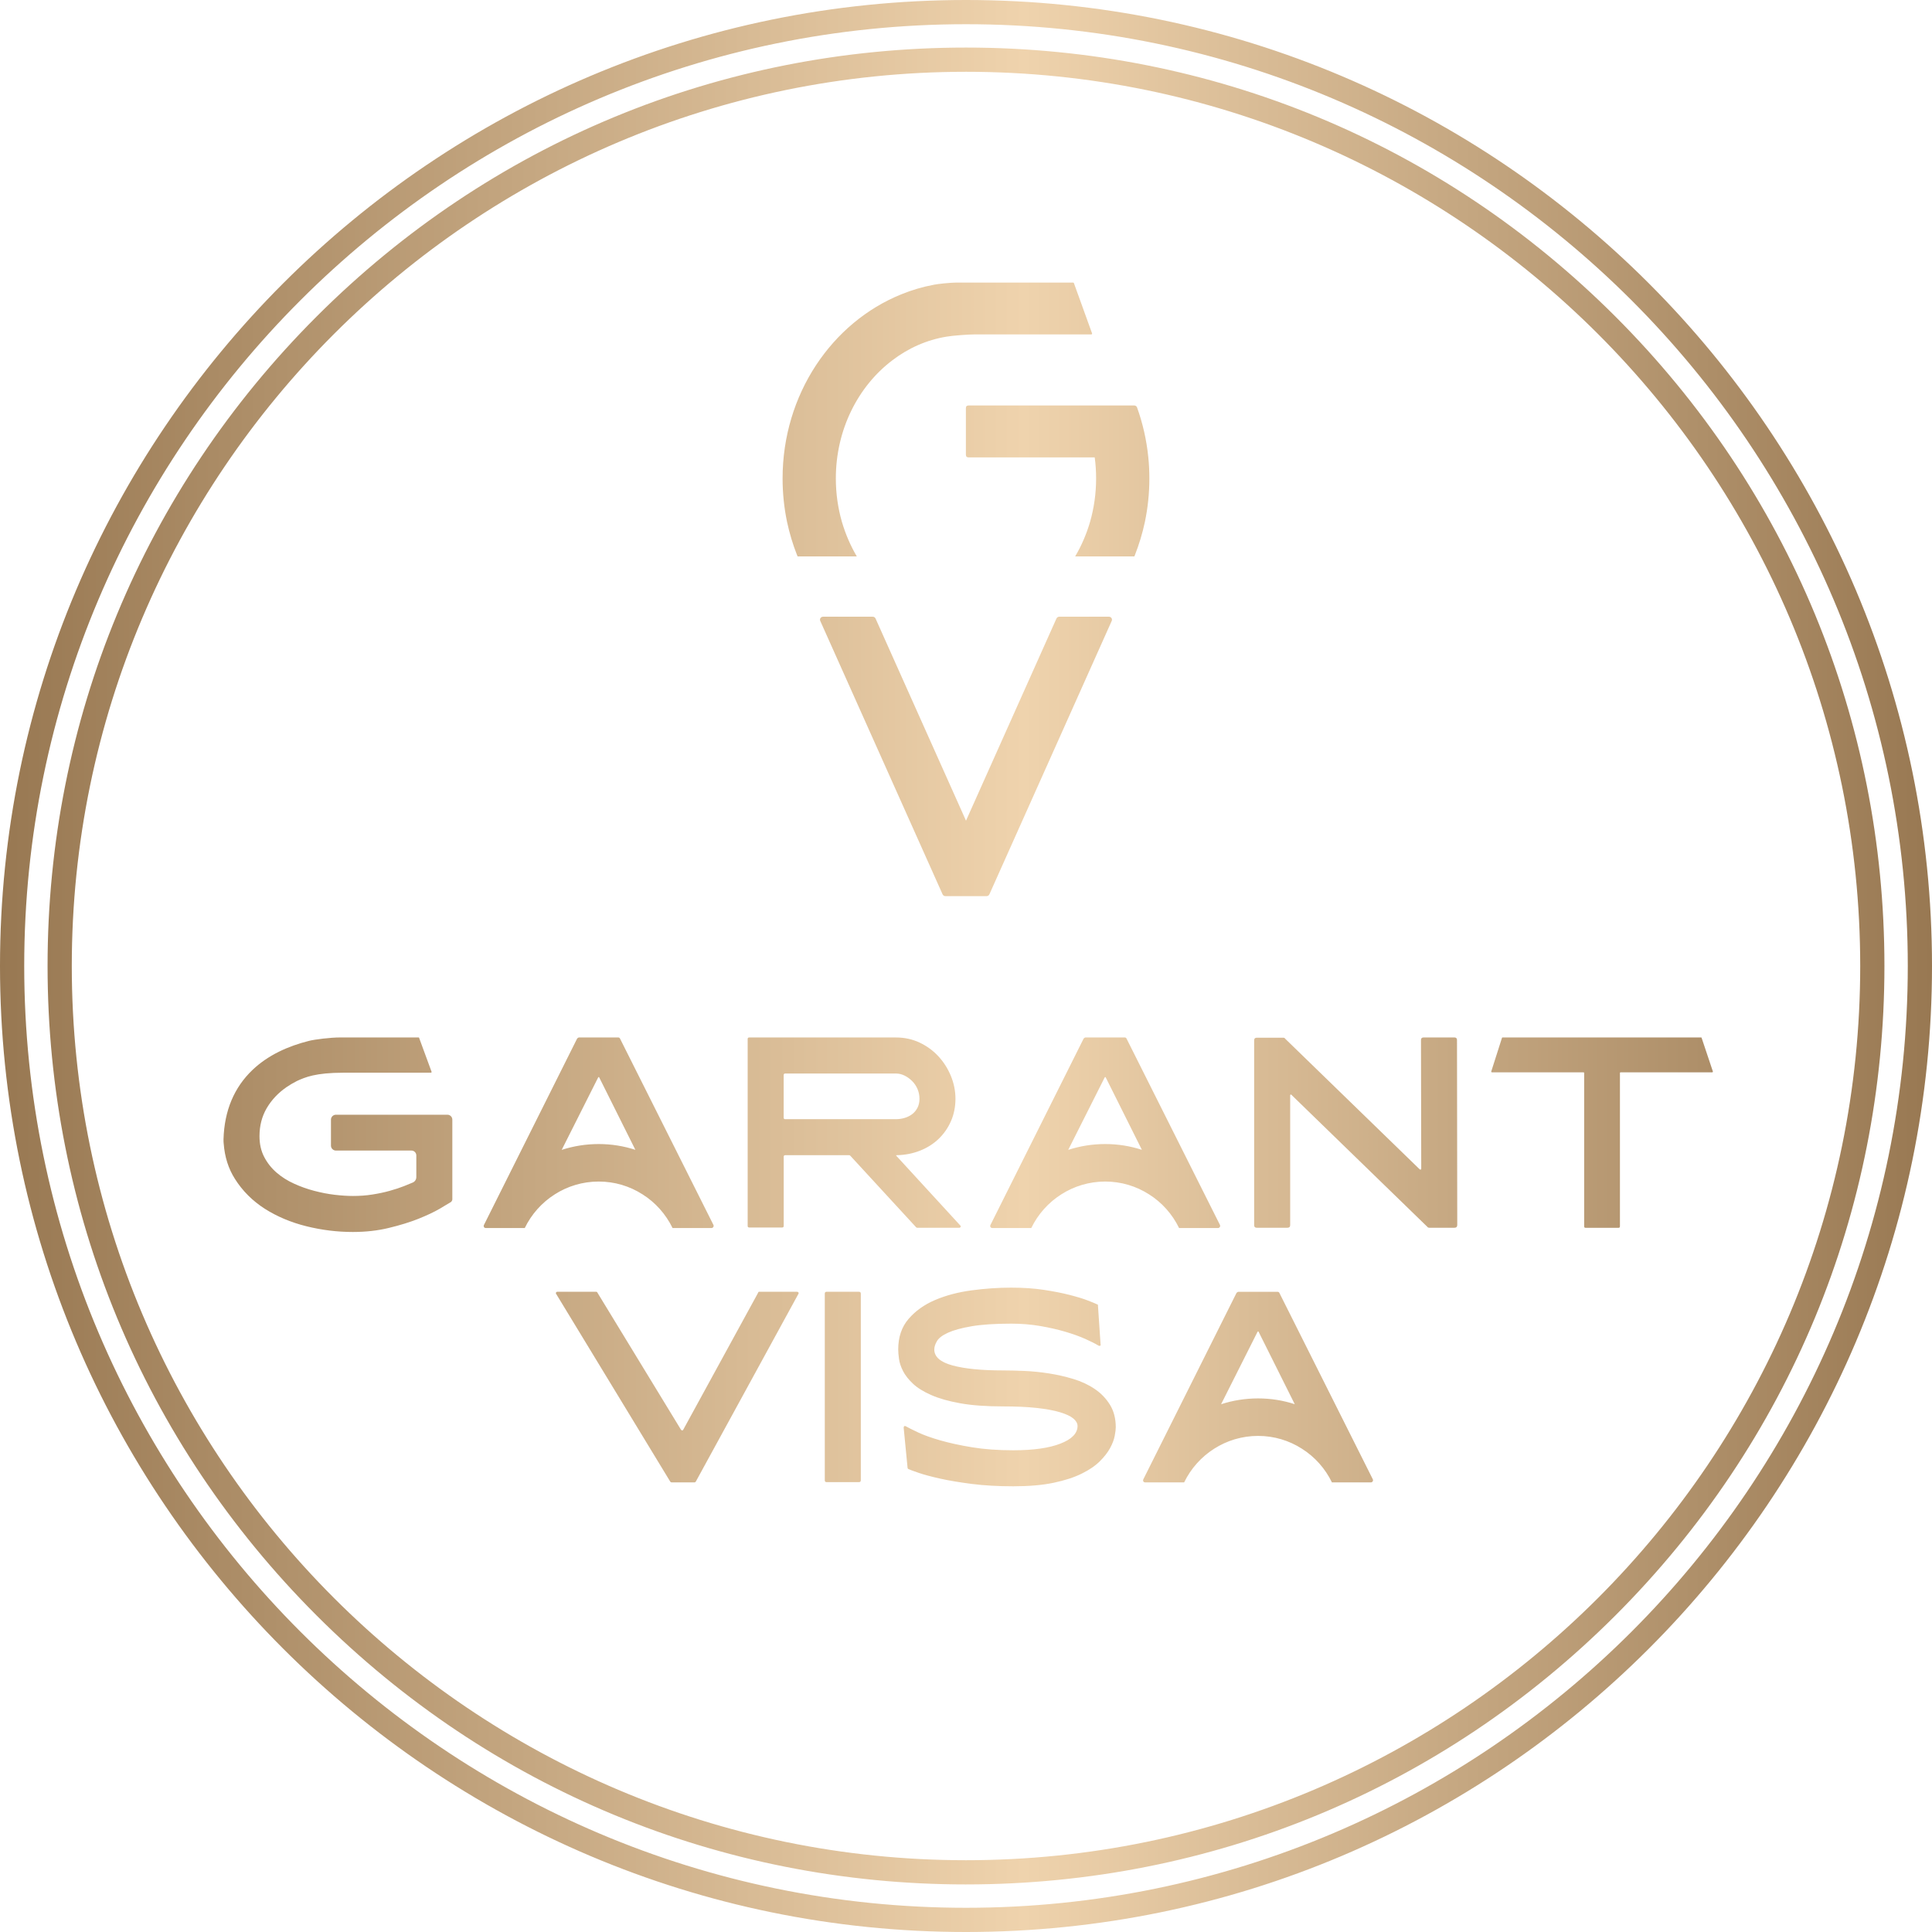 <?xml version="1.0" encoding="UTF-8"?> <svg xmlns="http://www.w3.org/2000/svg" xmlns:xlink="http://www.w3.org/1999/xlink" id="_Слой_2" data-name="Слой 2" viewBox="0 0 742 742"> <defs> <style> .cls-1 { fill: url(#linear-gradient); } </style> <linearGradient id="linear-gradient" x1="0" y1="371" x2="742" y2="371" gradientUnits="userSpaceOnUse"> <stop offset="0" stop-color="#987852"></stop> <stop offset=".53" stop-color="#efd3ad"></stop> <stop offset="1" stop-color="#987852"></stop> </linearGradient> </defs> <g id="Layer_1" data-name="Layer 1"> <path class="cls-1" d="M370.96,174.65v-17.91c0-.69,.35-1.01,1.01-1.01h63.66c.48,0,.9,.3,1.06,.74,2.18,6.06,3.66,12.49,4.33,19.19,.27,2.65,.4,5.34,.4,8.09,0,5.71-.59,11.3-1.71,16.67-.94,4.4-2.23,8.66-3.83,12.74-.03,.05-.03,.12-.07,.17-.05,.12-.1,.24-.14,.36h-22.74c2.42-4.09,4.34-8.54,5.72-13.27,1.51-5.27,2.32-10.86,2.32-16.67,0-2.75-.17-5.44-.54-8.09h-48.45c-.67,0-1.01-.32-1.01-1.01Zm54.93,62.2h-19.06c-.47,0-.9,.27-1.09,.69l-6.58,14.71-28.16,62.94-28.16-62.94-6.58-14.71c-.19-.42-.62-.69-1.09-.69h-19.06c-.85,0-1.43,.84-1.09,1.6l46.99,105.03c.19,.42,.62,.69,1.09,.69h15.79c.47,0,.9-.27,1.09-.69l46.99-105.03c.34-.76-.24-1.6-1.09-1.6Zm-119.78-23.69s.05,.12,.07,.17c.05,.12,.09,.24,.14,.36h22.74c-2.4-4.09-4.34-8.55-5.72-13.27-1.51-5.27-2.33-10.86-2.33-16.67,0-18.77,8.56-35.39,21.62-45.31,6.11-4.7,13.23-7.89,20.9-9.15,2.45-.42,8.3-.86,10.84-.86h44.76c.21,0,.36-.21,.28-.41l-6.97-19.3c-.04-.12-.16-.2-.28-.2h-44.1c-3.69,0-7.97,.57-9.21,.8-4.39,.81-8.65,2.06-12.71,3.72-26.64,10.78-45.58,38.39-45.58,70.71,0,5.71,.59,11.3,1.71,16.67,.94,4.4,2.23,8.66,3.83,12.74ZM371,9.3c199.44,0,361.7,162.26,361.7,361.7s-162.26,361.7-361.7,361.7S9.3,570.44,9.3,371,171.56,9.3,371,9.3m0-9.3C166.43,0,0,166.43,0,371s166.43,371,371,371,371-166.43,371-371S575.57,0,371,0h0Zm0,723.73c-94.22,0-182.8-36.69-249.42-103.31C54.96,553.8,18.27,465.22,18.27,371S54.96,188.2,121.58,121.58C188.2,54.96,276.78,18.27,371,18.27s182.8,36.69,249.42,103.31c66.62,66.62,103.31,155.2,103.31,249.42s-36.69,182.8-103.31,249.42c-66.62,66.62-155.2,103.31-249.42,103.31Zm0-696.16C181.63,27.57,27.57,181.63,27.57,371s154.06,343.43,343.43,343.43,343.43-154.06,343.43-343.43S560.37,27.57,371,27.57Zm201.72,383.96l4.11-12.88c0-.13,.07-.2,.2-.2h76.31c.13,0,.2,.07,.2,.2l4.31,12.88c0,.2-.1,.3-.3,.3h-35.1c-.2,0-.3,.1-.3,.3v58.82c0,.4-.17,.6-.5,.6h-12.74c-.34,0-.5-.2-.5-.6v-58.82c0-.2-.1-.3-.3-.3h-35.1c-.2,0-.3-.1-.3-.3Zm-285.58-12.48c0-.4,.2-.6,.6-.6h56.35c3.27,0,6.3,.65,9.08,1.96,2.77,1.3,5.18,3.06,7.22,5.26,2.04,2.21,3.64,4.73,4.81,7.57,1.17,2.84,1.75,5.77,1.75,8.77s-.57,5.92-1.7,8.52c-1.14,2.61-2.71,4.88-4.71,6.82-2.01,1.94-4.4,3.46-7.17,4.56-2.78,1.1-5.77,1.69-8.97,1.75-.27,0-.3,.1-.1,.3l24.57,26.77c.13,.13,.15,.3,.05,.5-.1,.2-.25,.3-.45,.3h-16.24c-.13,0-.27-.07-.4-.2l-25.27-27.47c-.13-.13-.27-.2-.4-.2h-24.57c-.4,0-.6,.2-.6,.6v26.57c0,.4-.2,.6-.6,.6h-12.64c-.4,0-.6-.2-.6-.6v-71.8Zm14.44,30.78h42.52c1.07,0,2.14-.15,3.21-.45,1.07-.3,2.04-.77,2.91-1.4,.87-.63,1.57-1.45,2.11-2.46,.53-1,.8-2.17,.8-3.51s-.25-2.59-.75-3.76c-.5-1.17-1.19-2.19-2.06-3.06-.87-.87-1.84-1.57-2.91-2.1-1.07-.53-2.17-.8-3.31-.8h-42.52c-.4,0-.6,.2-.6,.6v16.35c0,.4,.2,.6,.6,.6Zm181.09-31.29h10.13c.4,0,.63,.1,.7,.3l51.74,50.24c.07,.07,.17,.1,.3,.1,.2,0,.3-.1,.3-.3l-.1-49.44c0-.67,.33-1,1-1h11.83c.67,0,1,.34,1,1l.1,70.99c0,.74-.37,1.1-1.1,1.1h-9.63c-.34,0-.57-.1-.7-.3l-52.24-50.74c-.13-.13-.25-.17-.35-.1-.1,.07-.15,.17-.15,.3v49.84c0,.67-.37,1-1.1,1h-11.73c-.67,0-1-.33-1-1v-70.99c0-.67,.33-1,1-1Zm-268.68,97.58h14.94c.27,0,.43,.1,.5,.3l32.09,52.64c.13,.2,.3,.3,.5,.3s.33-.1,.4-.3l28.78-52.64c0-.2,.13-.3,.4-.3h14.54c.2,0,.37,.09,.5,.25,.13,.17,.13,.35,0,.55l-39.41,72.1c-.2,.2-.34,.3-.4,.3h-8.92c-.2,0-.37-.1-.5-.3l-43.82-72.1c-.13-.13-.15-.3-.05-.5,.1-.2,.25-.3,.45-.3Zm103.48,73.1c-.47,0-.7-.23-.7-.7v-71.7c0-.47,.23-.7,.7-.7h12.43c.47,0,.7,.24,.7,.7v71.7c0,.47-.23,.7-.7,.7h-12.43Zm71.7,1.6c-5.88,0-11.18-.3-15.89-.9-4.71-.6-8.79-1.29-12.23-2.05-3.44-.77-6.18-1.51-8.22-2.21-2.04-.7-3.36-1.19-3.96-1.46-.2-.13-.3-.27-.3-.4l-1.5-15.44c0-.47,.17-.7,.5-.7,.07,0,.12,.02,.15,.05,.03,.04,.08,.05,.15,.05,.94,.54,2.51,1.32,4.71,2.36,2.21,1.04,5.05,2.06,8.52,3.06,3.48,1,7.55,1.89,12.23,2.66,4.68,.77,9.96,1.15,15.84,1.15,7.69,0,13.72-.85,18.1-2.56,4.38-1.7,6.57-3.96,6.57-6.77,0-1-.54-1.96-1.6-2.86-1.07-.9-2.77-1.7-5.11-2.41-2.34-.7-5.31-1.25-8.92-1.65-3.61-.4-7.99-.6-13.14-.6-6.42,0-11.85-.4-16.29-1.2-4.45-.8-8.16-1.85-11.13-3.16-2.98-1.3-5.31-2.76-7.02-4.36-1.7-1.6-2.98-3.22-3.81-4.86-.84-1.64-1.35-3.19-1.55-4.66-.2-1.47-.3-2.67-.3-3.61,0-4.75,1.32-8.66,3.96-11.73,2.64-3.07,6.03-5.5,10.18-7.27,4.14-1.77,8.81-3.01,13.99-3.71,5.18-.7,10.28-1.05,15.29-1.05,4.55,0,8.71,.28,12.48,.85,3.78,.57,7.1,1.22,9.98,1.96,2.87,.74,5.21,1.45,7.02,2.16,1.8,.7,2.97,1.19,3.51,1.45,.2,0,.3,.13,.3,.4l1,14.94c.13,.4-.03,.6-.5,.6-.07,0-.12-.02-.15-.05-.03-.03-.08-.05-.15-.05-1.2-.74-2.89-1.59-5.06-2.56-2.17-.97-4.73-1.89-7.67-2.76-2.94-.87-6.17-1.6-9.68-2.21-3.51-.6-7.2-.9-11.08-.9-6.28,0-11.37,.34-15.24,1-3.88,.67-6.89,1.49-9.02,2.46-2.14,.97-3.56,2.04-4.26,3.21-.7,1.17-1.05,2.26-1.05,3.26,0,2.81,2.34,4.85,7.02,6.12,4.68,1.27,11.1,1.91,19.25,1.91,2.47,0,5.25,.07,8.32,.2,3.07,.13,6.22,.45,9.43,.95,3.21,.5,6.35,1.22,9.43,2.15,3.07,.94,5.82,2.22,8.22,3.86,2.41,1.64,4.34,3.66,5.82,6.07,1.47,2.4,2.21,5.28,2.21,8.62,0,.74-.13,1.82-.4,3.26-.27,1.44-.85,2.99-1.75,4.66-.9,1.67-2.22,3.38-3.96,5.11-1.74,1.74-4.06,3.33-6.97,4.76-2.91,1.44-6.5,2.61-10.78,3.51-4.28,.9-9.43,1.35-15.44,1.35Zm-115.17-100.38l-35.89-71.59c-.14-.27-.37-.41-.7-.41h-15.05c-.19,0-.43,.14-.7,.41l-35.79,71.59c-.14,.27-.14,.54,0,.8,.06,.12,.14,.23,.25,.27,.12,.08,.27,.12,.45,.12h14.97c2.57-5.31,6.59-9.8,11.53-12.93,4.86-3.11,10.67-4.92,16.86-4.92s11.96,1.79,16.84,4.92c4.94,3.11,8.96,7.62,11.53,12.93h14.99c.16,0,.31-.04,.43-.14,.08-.06,.16-.14,.23-.25,.16-.27,.19-.54,.04-.8Zm-44.31-56.56c.19-.33,.37-.33,.49,0l13.84,27.72c-4.43-1.44-9.16-2.22-14.08-2.22s-9.74,.78-14.21,2.24l13.96-27.74Zm238.84,56.56l-35.89-71.59c-.14-.27-.37-.41-.7-.41h-15.05c-.19,0-.43,.14-.7,.41l-35.79,71.59c-.14,.27-.14,.54,0,.8,.06,.12,.14,.23,.25,.27,.12,.08,.27,.12,.45,.12h14.97c2.57-5.31,6.59-9.8,11.53-12.93,4.86-3.11,10.67-4.92,16.86-4.92s11.96,1.79,16.84,4.92c4.94,3.11,8.96,7.62,11.53,12.93h14.99c.16,0,.31-.04,.43-.14,.08-.06,.16-.14,.23-.25,.16-.27,.19-.54,.04-.8Zm-44.31-56.56c.19-.33,.37-.33,.49,0l13.84,27.72c-4.43-1.44-9.16-2.22-14.08-2.22s-9.74,.78-14.21,2.24l13.96-27.74Zm103.02,154.25l-35.89-71.59c-.14-.27-.37-.41-.7-.41h-15.05c-.19,0-.43,.14-.7,.41l-35.79,71.59c-.14,.27-.14,.54,0,.8,.06,.12,.14,.23,.25,.27,.12,.08,.27,.12,.45,.12h14.97c2.57-5.31,6.59-9.8,11.53-12.93,4.86-3.11,10.67-4.92,16.86-4.92s11.96,1.79,16.84,4.92c4.94,3.11,8.96,7.62,11.53,12.93h14.99c.16,0,.31-.04,.43-.14,.08-.06,.16-.14,.23-.25,.16-.27,.19-.54,.04-.8Zm-44.31-56.56c.19-.33,.37-.33,.49,0l13.84,27.72c-4.43-1.44-9.16-2.22-14.08-2.22s-9.74,.78-14.21,2.24l13.96-27.74Zm-311.1-83.45h-42.83c-1.04,0-1.89,.85-1.89,1.89v9.97c0,1.05,.85,1.9,1.89,1.9h29.02c1.03,0,1.87,.84,1.87,1.87v8.34c0,.88-.52,1.69-1.32,2.05-1,.43-2.13,.9-3.43,1.41-1.64,.64-3.48,1.24-5.52,1.81-2.04,.57-4.25,1.04-6.6,1.4-2.38,.39-4.89,.56-7.47,.56-2.08,0-4.4-.15-6.98-.45-2.58-.3-5.19-.81-7.85-1.51-2.68-.7-5.27-1.61-7.77-2.76-2.51-1.13-4.76-2.55-6.73-4.25-1.98-1.72-3.57-3.72-4.76-6.03-1.2-2.29-1.8-4.97-1.8-7.97,0-4.01,.93-7.6,2.79-10.78,1.88-3.18,4.42-5.86,7.62-8.07,1.17-.8,2.43-1.55,3.72-2.2,.08-.05,.17-.09,.25-.14,3.16-1.42,7.03-3.18,17.99-3.18h33.4c.22,0,.33-.11,.33-.33l-4.77-12.98c0-.15-.07-.23-.22-.23h-30.04c-3.94,0-9.86,.77-11.96,1.29-8.02,2-15.75,5.43-21.78,11.17-7.07,6.73-10.83,15.66-11.15,26.64-.05,.54,.07,1.66,.07,1.66,.38,5.09,1.8,9.61,4.3,13.54,2.93,4.66,6.78,8.47,11.48,11.49,4.72,2.99,10.03,5.24,15.94,6.71,5.91,1.47,11.87,2.21,17.9,2.21,4.94,0,9.56-.52,13.82-1.56,4.29-1.03,8.07-2.2,11.34-3.5,3.27-1.32,6.01-2.59,8.17-3.86,2.16-1.27,3.63-2.15,4.37-2.61,.32-.34,.49-.66,.49-1.01v-30.61c0-1.04-.85-1.89-1.9-1.89Z"></path> </g> </svg> 